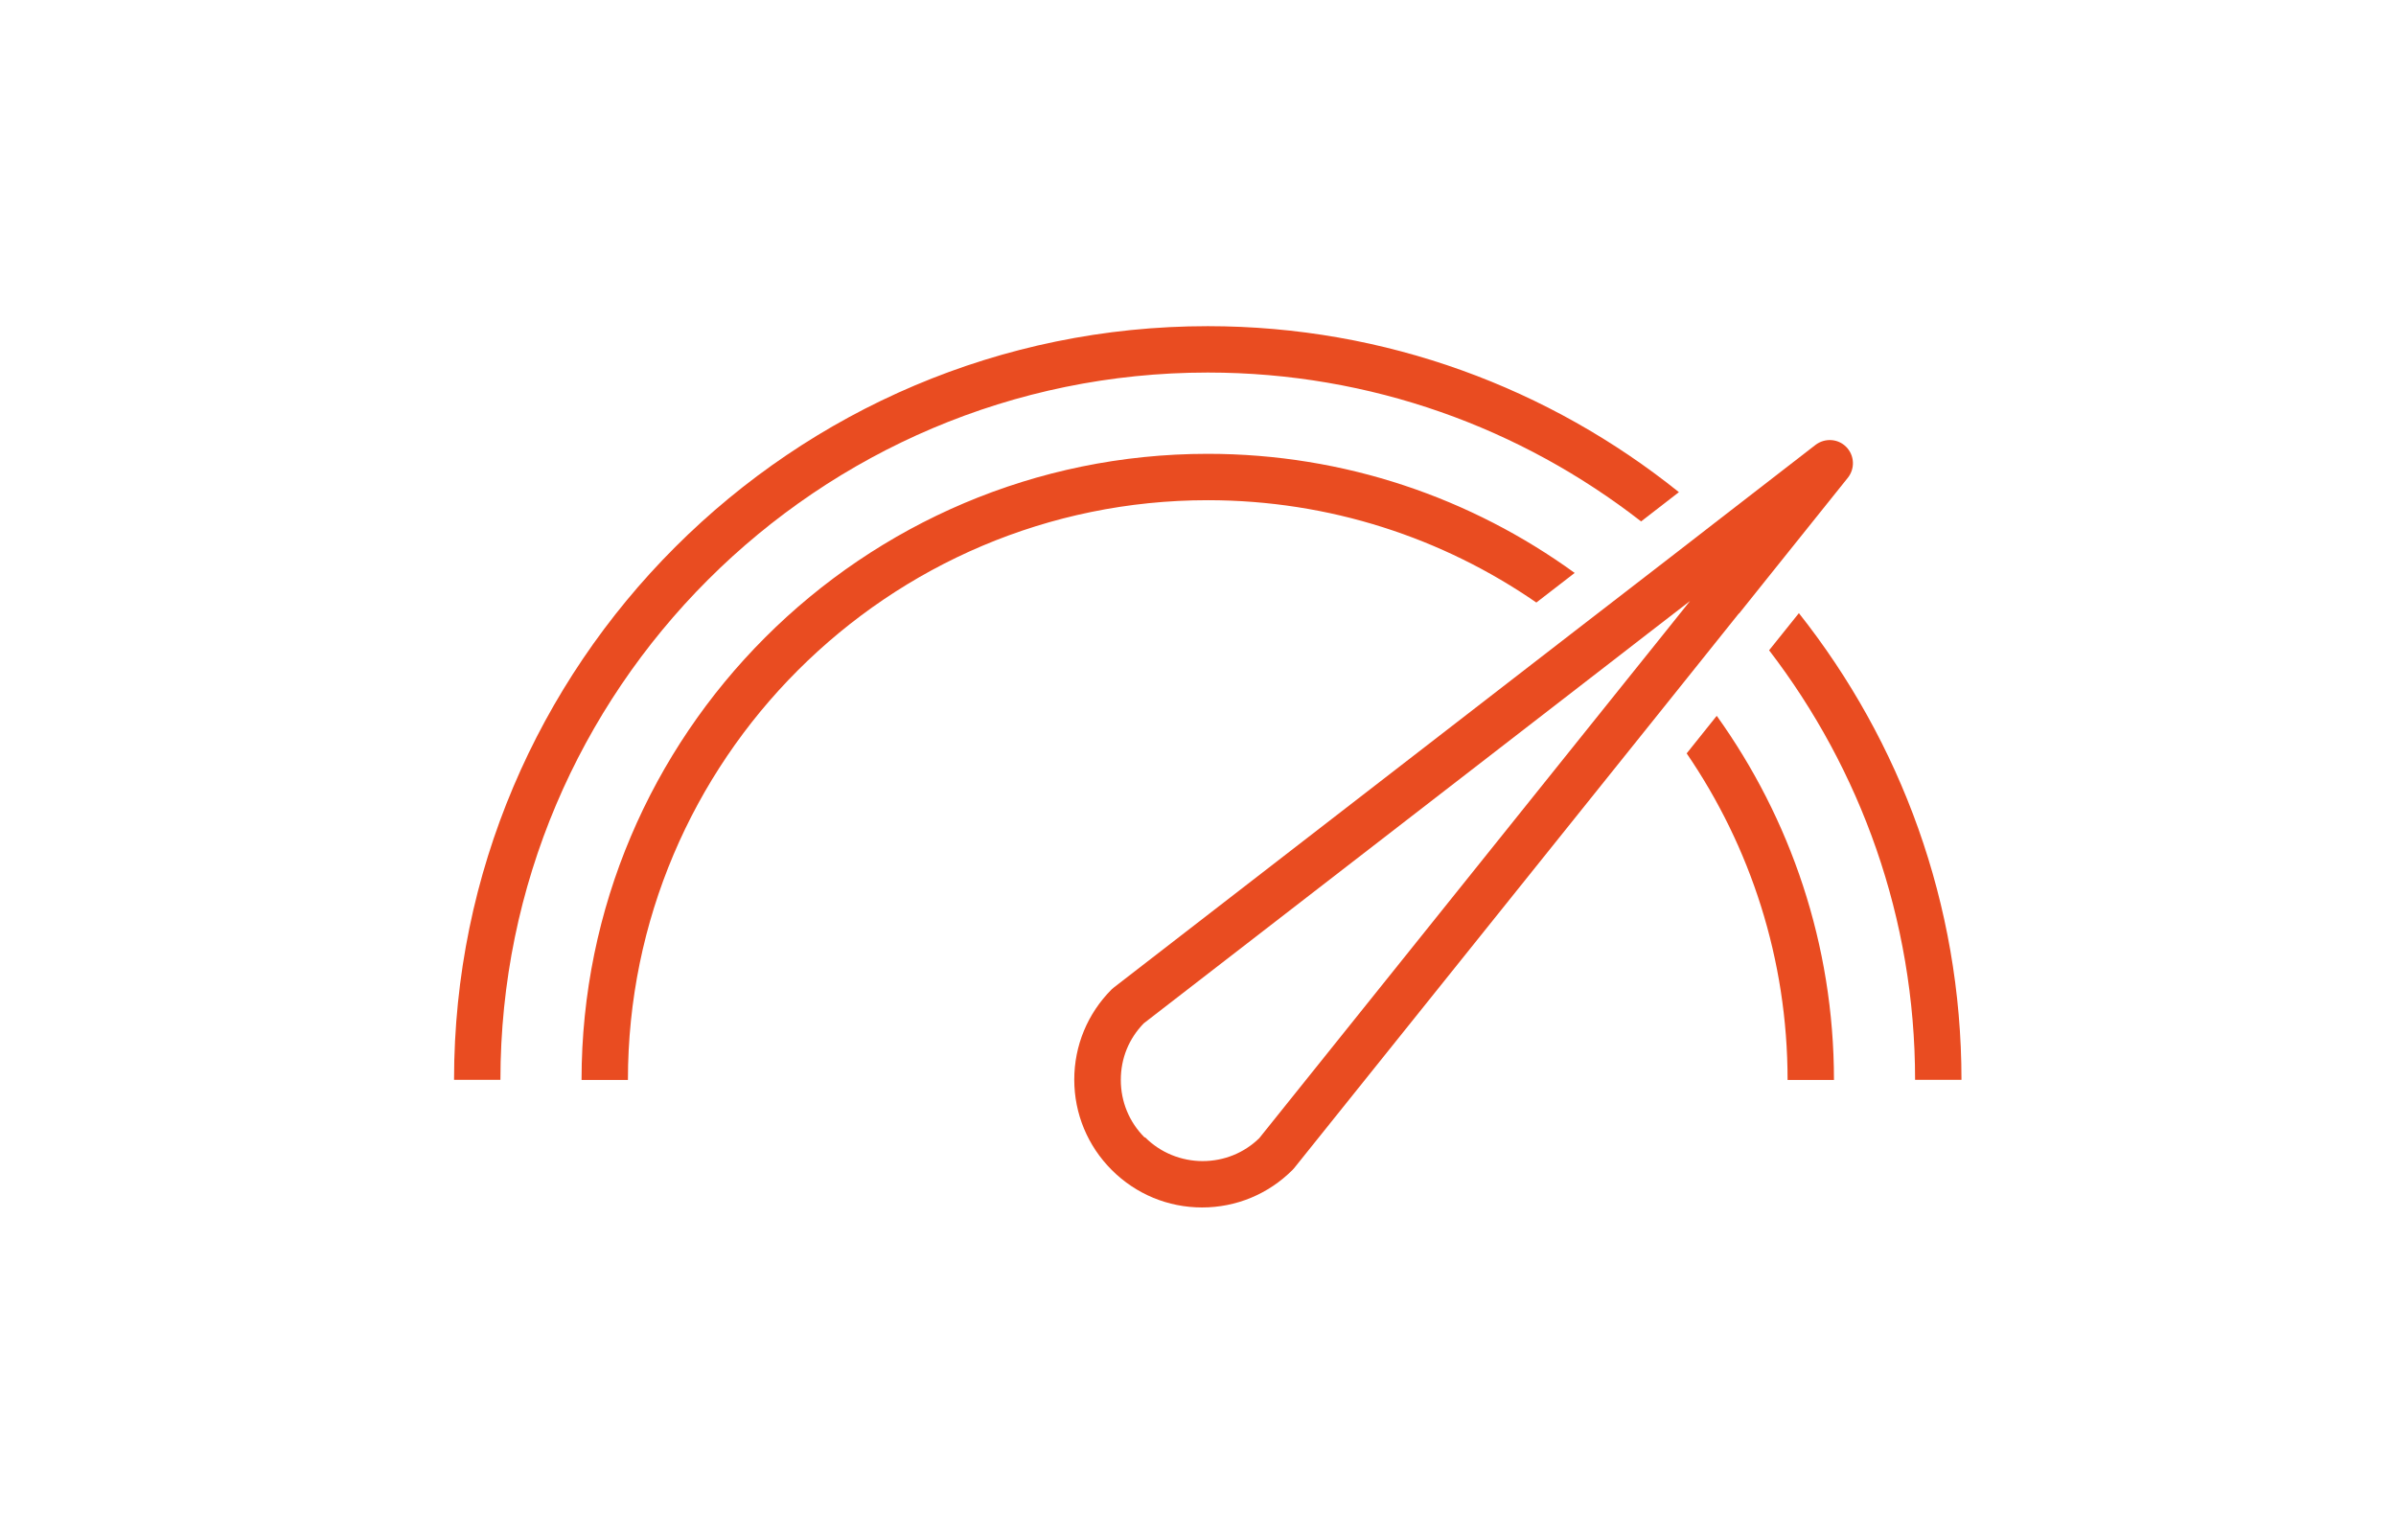 <?xml version="1.0" encoding="UTF-8"?><svg id="_圖層_2" xmlns="http://www.w3.org/2000/svg" viewBox="0 0 140 90"><defs><style>.cls-1{fill:#e94c21;}</style></defs><path class="cls-1" d="m70.57,21.77c9.54,0,18.32,3.25,25.32,8.7l2.21-1.71c-7.55-6.06-17.12-9.7-27.53-9.7-24.28,0-44.04,19.76-44.04,44.04h2.71c0-22.79,18.54-41.33,41.33-41.33Z"/><path class="cls-1" d="m105.11,35.83l-1.74,2.17c5.34,6.96,8.53,15.67,8.53,25.1h2.71c0-10.29-3.56-19.77-9.5-27.27Z"/><path class="cls-1" d="m98.55,44.02c3.72,5.44,5.9,12.01,5.9,19.09h2.71c0-7.93-2.55-15.28-6.85-21.28l-1.76,2.2Z"/><path class="cls-1" d="m89.77,35.21l2.24-1.73c-6.03-4.37-13.43-6.96-21.44-6.96-20.18,0-36.59,16.42-36.59,36.59h2.71c0-18.68,15.2-33.88,33.88-33.88,7.12,0,13.74,2.21,19.2,5.98Z"/><path class="cls-1" d="m101.61,35.86l1.72-2.15,4.64-5.79c.43-.54.39-1.31-.09-1.8-.48-.49-1.25-.54-1.8-.12l-5.88,4.55-2.18,1.69-3.82,2.95-2.19,1.69-26.92,20.82s-.09.07-.13.11c-1.41,1.41-2.19,3.29-2.19,5.28s.78,3.87,2.19,5.28c1.41,1.41,3.29,2.19,5.28,2.19s3.87-.78,5.28-2.19c.04-.04.07-.07.1-.11l21.25-26.5,1.73-2.16,3.01-3.76Zm-34.73,30.61c-.9-.9-1.39-2.09-1.39-3.36s.47-2.41,1.34-3.31l27.25-21.07,2.17-1.68,2.5-1.93-1.97,2.46-1.71,2.13-21.49,26.8c-.89.87-2.07,1.34-3.31,1.34s-2.47-.49-3.36-1.39Z"/></svg>